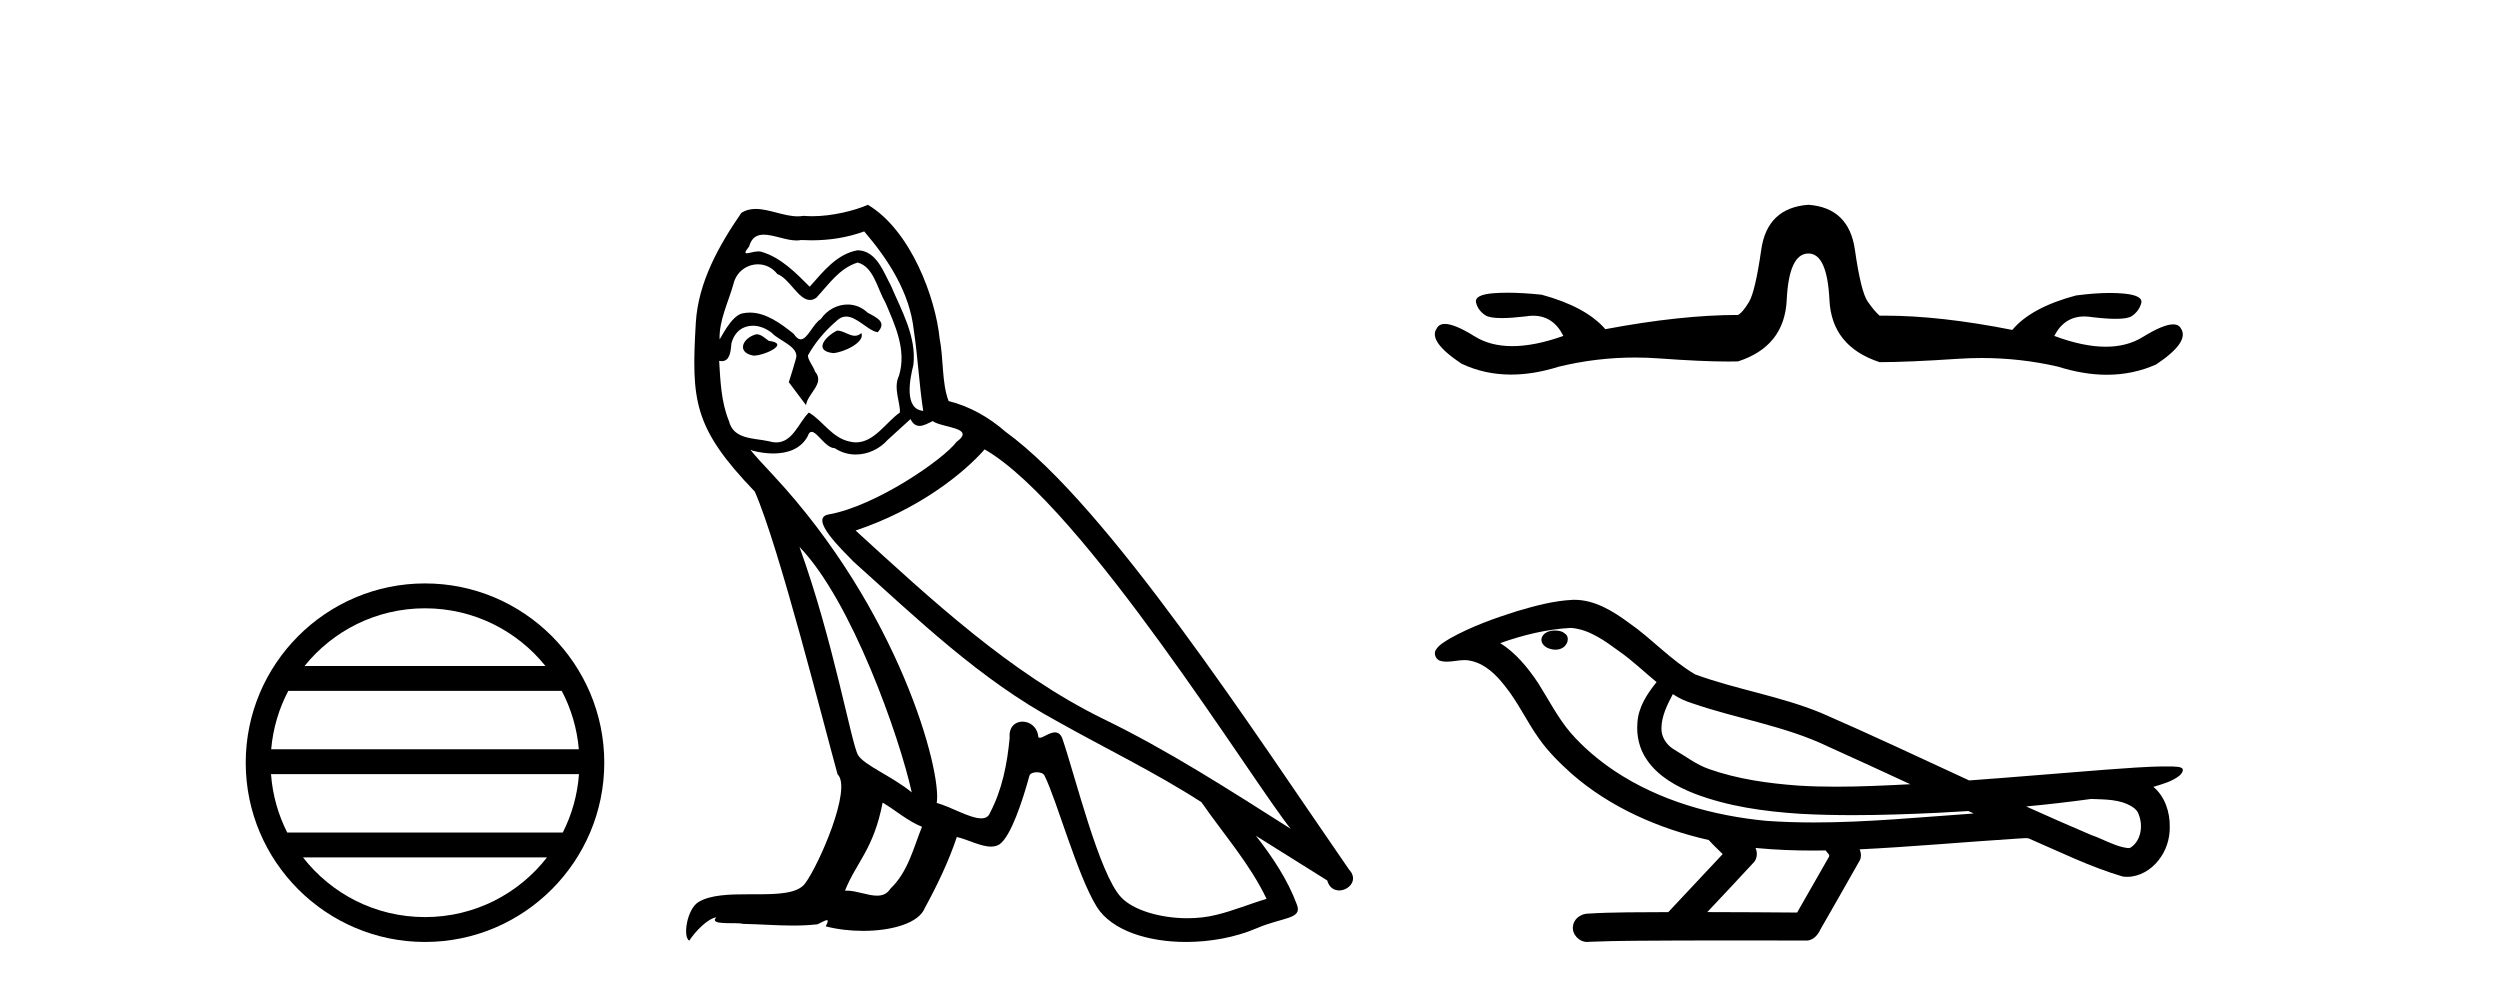 <?xml version='1.0' encoding='UTF-8' standalone='yes'?><svg xmlns='http://www.w3.org/2000/svg' xmlns:xlink='http://www.w3.org/1999/xlink' width='103.0' height='41.0' ><path d='M 17.51 25.062 C 19.519 25.062 21.308 25.99 22.473 27.44 L 12.547 27.44 C 13.712 25.99 15.501 25.062 17.51 25.062 ZM 23.145 28.465 C 23.528 29.195 23.774 30.008 23.848 30.87 L 11.173 30.87 C 11.247 30.008 11.493 29.195 11.876 28.465 ZM 23.854 31.895 C 23.791 32.756 23.558 33.568 23.187 34.299 L 11.833 34.299 C 11.462 33.568 11.229 32.756 11.166 31.895 ZM 22.537 35.324 C 21.374 36.822 19.556 37.784 17.51 37.784 C 15.464 37.784 13.646 36.822 12.483 35.324 ZM 17.51 24.037 C 13.438 24.037 10.124 27.352 10.124 31.424 C 10.124 35.495 13.438 38.809 17.51 38.809 C 21.582 38.809 24.896 35.495 24.896 31.424 C 24.896 27.352 21.582 24.037 17.51 24.037 Z' style='fill:#000000;stroke:none' /><path d='M 34.491 13.619 C 34.035 13.839 33.478 14.447 34.322 14.548 C 34.727 14.531 35.656 14.109 35.487 13.721 L 35.487 13.721 C 35.4 13.804 35.311 13.834 35.221 13.834 C 34.982 13.834 34.737 13.619 34.491 13.619 ZM 31.165 13.771 C 30.608 13.906 30.321 14.514 31.03 14.649 C 31.042 14.65 31.054 14.651 31.067 14.651 C 31.475 14.651 32.588 14.156 31.672 14.042 C 31.52 13.94 31.368 13.771 31.165 13.771 ZM 35.605 9.534 C 36.601 10.699 37.479 12.049 37.648 13.603 C 37.817 14.717 37.867 15.831 38.036 16.928 C 37.243 16.861 37.479 15.628 37.631 15.038 C 37.766 13.873 37.142 12.792 36.703 11.762 C 36.399 11.205 36.112 10.328 35.335 10.311 C 34.474 10.463 33.917 11.189 33.36 11.813 C 32.786 11.239 32.178 10.615 31.385 10.378 C 31.344 10.363 31.297 10.357 31.248 10.357 C 31.07 10.357 30.862 10.435 30.766 10.435 C 30.683 10.435 30.684 10.377 30.862 10.159 C 30.969 9.78 31.191 9.668 31.467 9.668 C 31.869 9.668 32.383 9.907 32.816 9.907 C 32.881 9.907 32.945 9.901 33.006 9.889 C 33.148 9.897 33.291 9.901 33.434 9.901 C 34.172 9.901 34.912 9.789 35.605 9.534 ZM 35.335 10.817 C 35.994 10.986 36.145 11.898 36.466 12.438 C 36.871 13.383 37.361 14.413 37.04 15.476 C 36.787 15.983 37.108 16.624 37.074 16.996 C 36.511 17.391 36.017 18.226 35.269 18.226 C 35.187 18.226 35.103 18.216 35.014 18.194 C 34.272 18.042 33.9 17.333 33.326 16.996 C 32.911 17.397 32.665 18.228 31.98 18.228 C 31.886 18.228 31.784 18.212 31.672 18.178 C 31.047 18.042 30.22 18.11 30.034 17.35 C 29.714 16.574 29.68 15.713 29.629 14.869 L 29.629 14.869 C 29.666 14.876 29.701 14.879 29.732 14.879 C 30.074 14.879 30.105 14.483 30.136 14.143 C 30.267 13.649 30.621 13.42 31.014 13.42 C 31.279 13.42 31.562 13.524 31.807 13.721 C 32.094 14.042 32.972 14.295 32.786 14.801 C 32.702 15.105 32.6 15.426 32.499 15.747 L 33.208 16.692 C 33.276 16.202 34.002 15.797 33.579 15.308 C 33.512 15.088 33.259 14.801 33.293 14.632 C 33.596 14.092 34.002 13.619 34.474 13.214 C 34.602 13.09 34.732 13.042 34.861 13.042 C 35.314 13.042 35.769 13.635 36.162 13.687 C 36.551 13.265 36.129 13.096 35.74 12.877 C 35.5 12.65 35.209 12.546 34.919 12.546 C 34.497 12.546 34.076 12.766 33.816 13.147 C 33.495 13.339 33.272 13.98 32.99 13.98 C 32.902 13.98 32.807 13.917 32.702 13.755 C 32.186 13.342 31.569 12.879 30.893 12.879 C 30.793 12.879 30.693 12.889 30.591 12.91 C 30.114 13.009 29.684 13.976 29.648 13.976 C 29.647 13.976 29.646 13.975 29.646 13.974 C 29.629 13.181 30.001 12.472 30.22 11.695 C 30.343 11.185 30.78 10.89 31.226 10.89 C 31.517 10.89 31.813 11.016 32.026 11.29 C 32.529 11.476 32.897 12.359 33.37 12.359 C 33.453 12.359 33.539 12.332 33.63 12.269 C 34.153 11.712 34.576 11.053 35.335 10.817 ZM 32.938 22.533 C 35.082 24.744 37.057 30.349 37.564 32.645 C 36.736 31.97 35.605 31.531 35.352 31.109 C 35.082 30.67 34.339 26.399 32.938 22.533 ZM 40.568 18.515 C 44.62 20.845 51.677 32.307 53.179 34.148 C 50.647 32.544 48.148 30.923 45.43 29.606 C 41.615 27.733 38.357 24.694 35.251 21.858 C 37.817 20.997 39.657 19.545 40.568 18.515 ZM 36.365 33.067 C 36.905 33.388 37.395 33.827 37.986 34.063 C 37.631 34.941 37.412 35.92 36.686 36.612 C 36.549 36.832 36.355 36.901 36.133 36.901 C 35.749 36.901 35.282 36.694 34.892 36.694 C 34.865 36.694 34.838 36.695 34.812 36.697 C 35.285 35.515 35.994 34.992 36.365 33.067 ZM 37.513 17.266 C 37.615 17.478 37.746 17.547 37.884 17.547 C 38.066 17.547 38.262 17.427 38.425 17.35 C 38.83 17.637 40.231 17.604 39.404 18.211 C 38.88 18.92 36.083 20.854 34.141 21.195 C 33.302 21.342 34.711 22.668 35.166 23.141 C 37.8 25.504 40.383 28.003 43.54 29.708 C 45.515 30.822 47.591 31.818 49.499 33.05 C 50.41 34.367 51.491 35.582 52.183 37.034 C 51.491 37.237 50.816 37.524 50.107 37.693 C 49.733 37.787 49.327 37.831 48.921 37.831 C 47.806 37.831 46.685 37.499 46.19 36.967 C 45.278 36.005 44.282 31.902 43.759 30.4 C 43.685 30.231 43.579 30.174 43.465 30.174 C 43.237 30.174 42.972 30.397 42.842 30.397 C 42.815 30.397 42.794 30.388 42.78 30.366 C 42.746 29.95 42.427 29.731 42.128 29.731 C 41.832 29.731 41.556 29.946 41.598 30.4 C 41.497 31.463 41.294 32.527 40.788 33.489 C 40.726 33.653 40.596 33.716 40.426 33.716 C 39.946 33.716 39.141 33.221 38.593 33.084 C 38.813 31.784 37.04 25.133 31.841 19.562 C 31.659 19.365 30.867 18.53 30.936 18.53 C 30.944 18.53 30.963 18.541 30.997 18.566 C 31.263 18.635 31.562 18.683 31.859 18.683 C 32.429 18.683 32.987 18.508 33.276 17.975 C 33.32 17.843 33.375 17.792 33.439 17.792 C 33.67 17.792 34.02 18.464 34.39 18.464 C 34.658 18.643 34.958 18.726 35.257 18.726 C 35.746 18.726 36.232 18.504 36.568 18.127 C 36.888 17.84 37.192 17.553 37.513 17.266 ZM 35.757 8.437 C 35.227 8.673 34.298 8.908 33.464 8.908 C 33.342 8.908 33.223 8.903 33.107 8.893 C 33.028 8.907 32.947 8.913 32.866 8.913 C 32.298 8.913 31.686 8.608 31.136 8.608 C 30.927 8.608 30.726 8.652 30.541 8.774 C 29.612 10.125 28.768 11.627 28.667 13.299 C 28.481 16.506 28.566 17.62 31.098 20.254 C 32.094 22.516 33.951 29.893 34.508 31.902 C 35.116 32.476 33.748 35.616 33.174 36.393 C 32.862 36.823 32.039 36.844 31.155 36.844 C 31.059 36.844 30.962 36.844 30.865 36.844 C 30.07 36.844 29.265 36.861 28.768 37.169 C 28.296 37.473 28.127 38.604 28.397 38.756 C 28.65 38.368 29.157 37.845 29.511 37.794 L 29.511 37.794 C 29.173 38.148 30.355 37.98 30.608 38.064 C 31.291 38.075 31.982 38.133 32.675 38.133 C 33.01 38.133 33.345 38.119 33.681 38.081 C 33.833 38.014 33.995 37.911 34.067 37.911 C 34.122 37.911 34.122 37.973 34.018 38.165 C 34.496 38.29 35.033 38.352 35.558 38.352 C 36.739 38.352 37.858 38.037 38.104 37.406 C 38.61 36.477 39.083 35.498 39.421 34.485 C 39.851 34.577 40.393 34.88 40.828 34.88 C 40.955 34.88 41.073 34.854 41.176 34.789 C 41.649 34.468 42.138 32.966 42.409 31.97 C 42.434 31.866 42.575 31.816 42.717 31.816 C 42.854 31.816 42.992 31.862 43.033 31.953 C 43.54 32.966 44.384 36.072 45.194 37.372 C 45.805 38.335 47.288 38.809 48.864 38.809 C 49.857 38.809 50.887 38.622 51.761 38.25 C 52.858 37.777 53.669 37.878 53.432 37.271 C 53.061 36.258 52.419 35.295 51.744 34.435 L 51.744 34.435 C 52.723 35.042 53.702 35.667 54.682 36.275 C 54.762 36.569 54.965 36.686 55.173 36.686 C 55.572 36.686 55.987 36.252 55.576 35.819 C 51.744 30.282 45.65 20.845 41.429 17.789 C 40.754 17.198 39.961 16.743 39.083 16.523 C 38.796 15.78 38.88 14.784 38.712 13.94 C 38.543 12.269 37.53 9.5 35.757 8.437 Z' style='fill:#000000;stroke:none' /><path d='M 74.508 8.437 Q 72.81 8.56 72.563 10.289 Q 72.316 12.019 72.053 12.451 Q 71.791 12.883 71.606 12.976 Q 69.259 12.976 66.14 13.562 Q 65.337 12.636 63.516 12.142 Q 62.733 12.06 62.116 12.06 Q 61.807 12.06 61.539 12.08 Q 60.737 12.142 60.814 12.466 Q 60.891 12.791 61.2 12.991 Q 61.374 13.105 61.874 13.105 Q 62.259 13.105 62.836 13.038 Q 63.007 13.008 63.163 13.008 Q 63.995 13.008 64.411 13.84 Q 63.227 14.261 62.306 14.261 Q 61.402 14.261 60.752 13.856 Q 59.934 13.346 59.53 13.346 Q 59.286 13.346 59.193 13.532 Q 58.822 14.057 60.212 14.983 Q 61.162 15.433 62.257 15.433 Q 63.189 15.433 64.226 15.106 Q 65.779 14.73 67.367 14.73 Q 67.863 14.73 68.363 14.767 Q 70.113 14.895 71.198 14.895 Q 71.415 14.895 71.606 14.89 Q 73.52 14.273 73.613 12.358 Q 73.705 10.444 74.508 10.444 Q 75.28 10.444 75.373 12.358 Q 75.465 14.273 77.441 14.921 Q 78.584 14.921 80.684 14.782 Q 81.168 14.75 81.648 14.75 Q 83.246 14.75 84.79 15.106 Q 85.848 15.44 86.804 15.44 Q 87.885 15.44 88.835 15.014 Q 90.225 14.087 89.854 13.532 Q 89.765 13.364 89.534 13.364 Q 89.127 13.364 88.279 13.887 Q 87.634 14.285 86.755 14.285 Q 85.826 14.285 84.636 13.84 Q 85.05 13.038 85.876 13.038 Q 86.035 13.038 86.211 13.068 Q 86.788 13.136 87.17 13.136 Q 87.666 13.136 87.832 13.022 Q 88.125 12.821 88.218 12.497 Q 88.31 12.173 87.507 12.096 Q 87.24 12.07 86.931 12.07 Q 86.314 12.07 85.531 12.173 Q 83.679 12.667 82.907 13.593 Q 79.937 13.005 77.667 13.005 Q 77.553 13.005 77.441 13.007 Q 77.225 12.821 76.947 12.42 Q 76.669 12.019 76.422 10.289 Q 76.175 8.56 74.508 8.437 Z' style='fill:#000000;stroke:none' /><path d='M 64.073 25.978 C 64.06 25.978 64.048 25.978 64.035 25.979 C 63.825 25.98 63.582 26.069 63.515 26.287 C 63.459 26.499 63.66 26.678 63.847 26.727 C 63.921 26.753 64.001 26.767 64.081 26.767 C 64.252 26.767 64.421 26.704 64.518 26.558 C 64.619 26.425 64.631 26.192 64.468 26.1 C 64.361 26.003 64.214 25.978 64.073 25.978 ZM 68.921 28.597 L 68.936 28.606 L 68.945 28.613 C 69.183 28.771 69.443 28.89 69.717 28.974 C 71.567 29.614 73.538 29.904 75.313 30.756 C 76.447 31.266 77.575 31.788 78.704 32.31 C 77.685 32.362 76.664 32.412 75.644 32.412 C 75.119 32.412 74.594 32.399 74.069 32.365 C 72.835 32.273 71.592 32.1 70.422 31.689 C 69.881 31.503 69.426 31.142 68.938 30.859 C 68.651 30.676 68.445 30.358 68.451 30.011 C 68.454 29.504 68.691 29.036 68.921 28.597 ZM 64.723 25.869 L 64.74 25.871 L 64.742 25.871 C 65.495 25.936 66.122 26.406 66.714 26.836 C 67.261 27.217 67.736 27.682 68.251 28.103 C 67.859 28.588 67.492 29.144 67.461 29.788 C 67.417 30.315 67.542 30.857 67.844 31.294 C 68.308 31.984 69.068 32.405 69.827 32.703 C 71.203 33.226 72.678 33.43 74.141 33.527 C 74.874 33.568 75.607 33.584 76.34 33.584 C 77.495 33.584 78.651 33.543 79.805 33.489 C 80.236 33.468 80.667 33.443 81.097 33.415 C 81.143 33.449 81.396 33.521 81.256 33.521 C 81.254 33.521 81.252 33.521 81.25 33.521 C 79.081 33.671 76.908 33.885 74.733 33.885 C 74.079 33.885 73.425 33.865 72.771 33.819 C 70.567 33.607 68.363 32.993 66.506 31.754 C 65.845 31.308 65.23 30.79 64.706 30.187 C 64.181 29.569 63.808 28.835 63.377 28.15 C 62.953 27.516 62.461 26.907 61.81 26.496 C 62.748 26.162 63.727 25.923 64.723 25.869 ZM 86.155 32.917 L 86.166 32.917 C 86.731 32.942 87.341 32.922 87.836 33.233 C 87.969 33.31 88.081 33.425 88.123 33.578 C 88.292 34.022 88.217 34.61 87.809 34.901 C 87.774 34.931 87.733 34.941 87.691 34.941 C 87.619 34.941 87.54 34.913 87.471 34.906 C 87.011 34.8 86.599 34.552 86.153 34.4 C 85.256 34.018 84.365 33.627 83.477 33.226 C 84.372 33.143 85.265 33.038 86.155 32.917 ZM 72.328 34.936 C 72.347 34.937 72.366 34.939 72.385 34.941 C 73.151 35.013 73.92 35.043 74.69 35.043 C 74.868 35.043 75.046 35.041 75.223 35.038 C 75.258 35.126 75.407 35.208 75.353 35.301 C 74.916 36.066 74.478 36.831 74.041 37.597 C 72.807 37.586 71.574 37.581 70.34 37.578 C 70.986 36.886 71.64 36.202 72.279 35.504 C 72.399 35.343 72.411 35.116 72.328 34.936 ZM 64.862 24.712 C 64.843 24.712 64.824 24.712 64.804 24.713 C 64.014 24.749 63.244 24.96 62.489 25.183 C 61.551 25.478 60.617 25.815 59.757 26.293 C 59.532 26.433 59.273 26.565 59.139 26.803 C 59.065 26.977 59.182 27.2 59.37 27.235 C 59.45 27.254 59.529 27.261 59.609 27.261 C 59.853 27.261 60.099 27.196 60.343 27.196 C 60.435 27.196 60.527 27.205 60.618 27.231 C 61.193 27.36 61.635 27.795 61.987 28.243 C 62.537 28.917 62.899 29.722 63.405 30.428 C 63.784 30.969 64.256 31.433 64.745 31.873 C 66.343 33.271 68.342 34.141 70.401 34.61 C 70.583 34.811 70.781 34.998 70.975 35.188 C 70.228 35.985 69.481 36.782 68.733 37.579 C 67.609 37.589 66.482 37.572 65.359 37.645 C 65.092 37.677 64.837 37.877 64.806 38.155 C 64.756 38.49 65.057 38.809 65.388 38.809 C 65.417 38.809 65.447 38.807 65.476 38.802 C 66.683 38.751 67.893 38.76 69.101 38.75 C 69.752 38.747 70.403 38.746 71.054 38.746 C 72.193 38.746 73.332 38.749 74.471 38.75 C 74.72 38.723 74.9 38.516 74.997 38.3 C 75.54 37.345 76.094 36.394 76.63 35.435 C 76.693 35.295 76.68 35.13 76.618 34.993 C 78.774 34.887 80.924 34.691 83.077 34.553 C 83.201 34.553 83.329 34.53 83.453 34.53 C 83.494 34.53 83.534 34.532 83.573 34.539 C 84.858 35.093 86.121 35.721 87.468 36.116 C 87.524 36.123 87.579 36.126 87.634 36.126 C 88.145 36.126 88.627 35.838 88.933 35.44 C 89.243 35.055 89.401 34.562 89.394 34.069 C 89.403 33.459 89.197 32.816 88.719 32.418 C 89.088 32.306 89.481 32.203 89.788 31.961 C 89.868 31.893 89.964 31.779 89.92 31.668 C 89.819 31.576 89.661 31.598 89.534 31.58 C 89.441 31.578 89.349 31.577 89.256 31.577 C 88.41 31.577 87.566 31.656 86.723 31.713 C 84.859 31.856 82.996 32.019 81.131 32.154 C 79.1 31.217 77.074 30.26 75.024 29.37 C 73.35 28.682 71.541 28.406 69.846 27.788 C 68.838 27.2 68.055 26.312 67.098 25.651 C 66.444 25.17 65.7 24.712 64.862 24.712 Z' style='fill:#000000;stroke:none' /></svg>